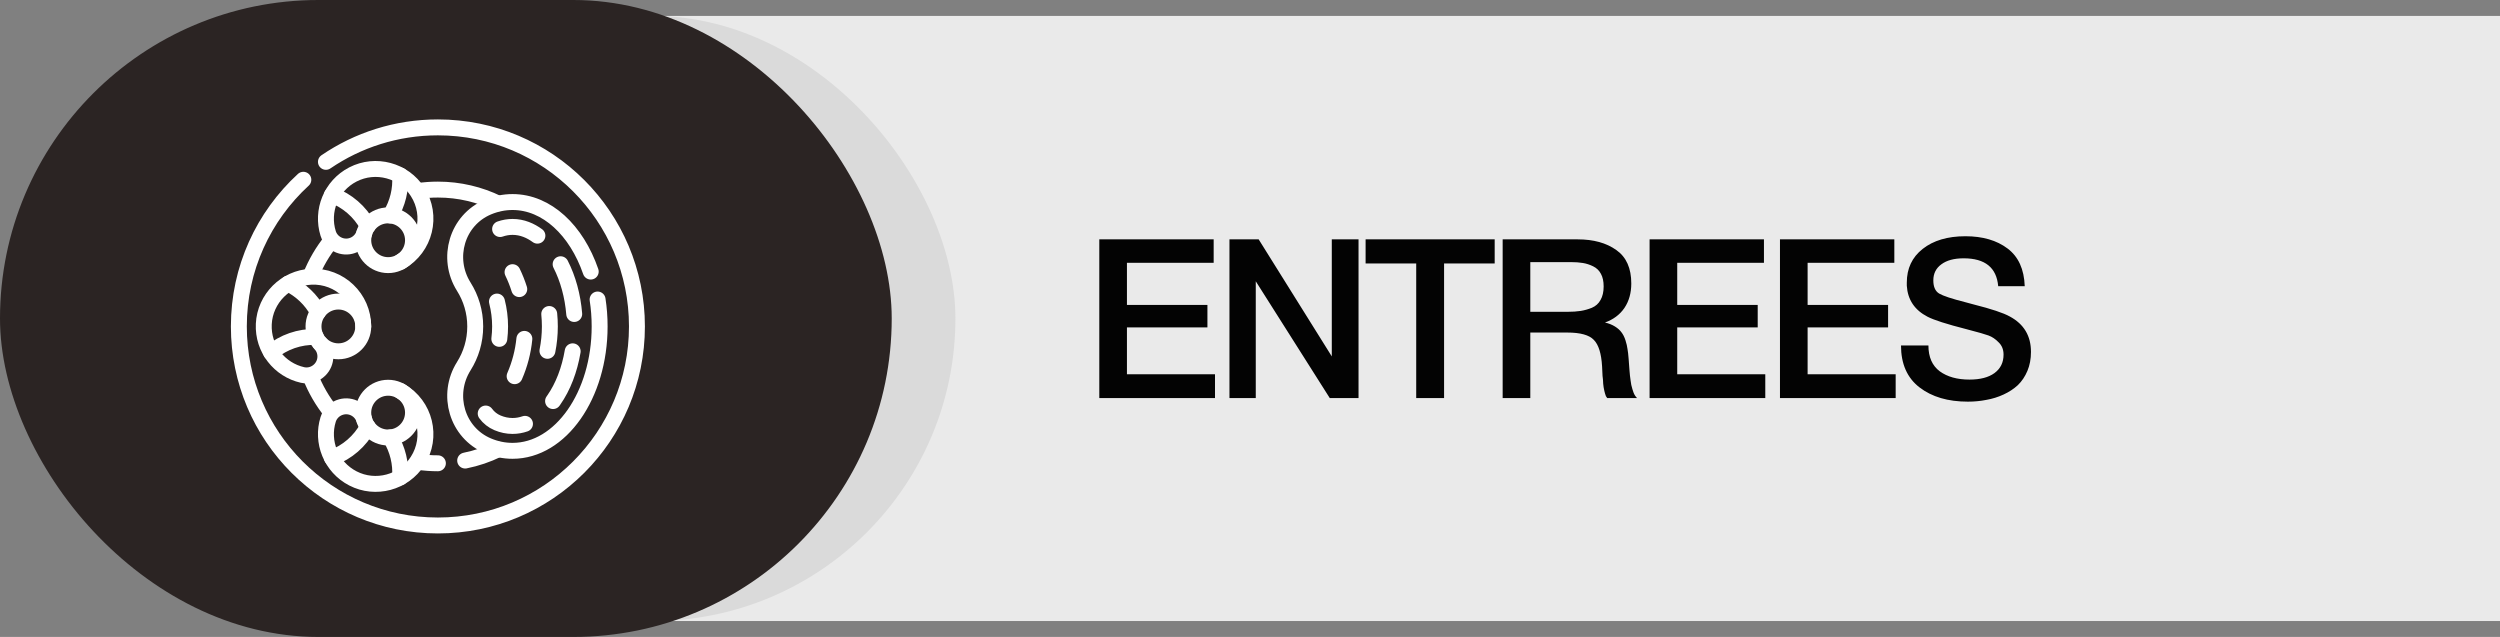 <?xml version="1.0" encoding="UTF-8"?> <svg xmlns="http://www.w3.org/2000/svg" width="157" height="40" viewBox="0 0 157 40" fill="none"><rect x="0" y="0" width="157" height="40" fill="#808080" stroke="none"/> <rect x="40" y="1" width="117" height="38" fill="#EAEAEA"></rect> <rect x="4" y="1" width="56" height="38" rx="19" fill="#DADADA"></rect> <rect width="56" height="40" rx="20" fill="#2B2423"></rect> <path d="M76.218 15.032V16.502H70.772V19.148H75.826V20.562H70.772V23.502H76.302V25H69.036V15.032H76.218ZM85.316 15.032V25H83.51L78.862 17.664V25H77.21V15.032H79.044L83.636 22.382V15.032H85.316ZM93.866 15.032V16.544H90.688V25H88.938V16.544H85.76V15.032H93.866ZM94.367 15.032H99.085C100.074 15.032 100.881 15.256 101.507 15.704C102.132 16.143 102.445 16.843 102.445 17.804C102.445 18.401 102.3 18.915 102.011 19.344C101.721 19.764 101.315 20.067 100.793 20.254C101.035 20.31 101.245 20.394 101.423 20.506C101.6 20.618 101.735 20.739 101.829 20.87C101.931 21.001 102.015 21.169 102.081 21.374C102.146 21.579 102.188 21.761 102.207 21.92C102.235 22.069 102.258 22.27 102.277 22.522C102.286 22.587 102.295 22.713 102.305 22.9C102.323 23.087 102.333 23.213 102.333 23.278C102.342 23.334 102.351 23.437 102.361 23.586C102.379 23.735 102.393 23.843 102.403 23.908C102.412 23.964 102.426 24.053 102.445 24.174C102.473 24.286 102.496 24.375 102.515 24.44C102.533 24.496 102.557 24.566 102.585 24.65C102.613 24.725 102.645 24.79 102.683 24.846C102.72 24.902 102.762 24.953 102.809 25H100.933C100.905 24.963 100.877 24.921 100.849 24.874C100.83 24.818 100.811 24.762 100.793 24.706C100.774 24.641 100.76 24.585 100.751 24.538C100.741 24.482 100.727 24.412 100.709 24.328C100.699 24.235 100.69 24.16 100.681 24.104C100.681 24.048 100.676 23.964 100.667 23.852C100.657 23.74 100.648 23.656 100.639 23.6C100.639 23.544 100.634 23.446 100.625 23.306C100.615 23.166 100.611 23.068 100.611 23.012C100.564 22.2 100.391 21.645 100.093 21.346C99.803 21.038 99.248 20.884 98.427 20.884H96.103V25H94.367V15.032ZM96.103 16.46V19.582H98.413C98.749 19.582 99.033 19.563 99.267 19.526C99.5 19.489 99.733 19.423 99.967 19.33C100.209 19.227 100.391 19.064 100.513 18.84C100.643 18.616 100.709 18.331 100.709 17.986C100.709 17.669 100.653 17.407 100.541 17.202C100.429 16.987 100.265 16.829 100.051 16.726C99.845 16.623 99.631 16.553 99.407 16.516C99.192 16.479 98.935 16.46 98.637 16.46H96.103ZM110.776 15.032V16.502H105.33V19.148H110.384V20.562H105.33V23.502H110.86V25H103.594V15.032H110.776ZM118.964 15.032V16.502H113.518V19.148H118.572V20.562H113.518V23.502H119.048V25H111.782V15.032H118.964ZM127.153 17.972H125.487C125.384 16.805 124.661 16.222 123.317 16.222C122.72 16.222 122.253 16.348 121.917 16.6C121.581 16.843 121.413 17.179 121.413 17.608C121.413 18.009 121.534 18.285 121.777 18.434C122.029 18.583 122.58 18.765 123.429 18.98C123.653 19.045 123.826 19.092 123.947 19.12C125.058 19.4 125.814 19.652 126.215 19.876C127.102 20.352 127.545 21.094 127.545 22.102C127.545 22.541 127.47 22.937 127.321 23.292C127.172 23.647 126.971 23.945 126.719 24.188C126.467 24.421 126.168 24.617 125.823 24.776C125.478 24.935 125.118 25.047 124.745 25.112C124.372 25.187 123.984 25.224 123.583 25.224C122.332 25.224 121.32 24.925 120.545 24.328C119.77 23.731 119.383 22.853 119.383 21.696H121.105C121.105 22.424 121.343 22.965 121.819 23.32C122.295 23.665 122.916 23.838 123.681 23.838C124.353 23.838 124.876 23.703 125.249 23.432C125.632 23.152 125.823 22.765 125.823 22.27C125.823 21.953 125.72 21.696 125.515 21.5C125.319 21.295 125.104 21.15 124.871 21.066C124.638 20.982 124.232 20.865 123.653 20.716C123.588 20.697 123.536 20.683 123.499 20.674C122.258 20.357 121.441 20.095 121.049 19.89C120.237 19.47 119.803 18.821 119.747 17.944C119.747 17.879 119.747 17.813 119.747 17.748C119.747 16.861 120.078 16.157 120.741 15.634C121.413 15.102 122.309 14.836 123.429 14.836C124.512 14.836 125.394 15.093 126.075 15.606C126.756 16.119 127.116 16.908 127.153 17.972Z" fill="#030303"></path> <path d="M20.468 10.164C22.471 8.798 24.892 8 27.5 8C34.404 8 40 13.596 40 20.5C40 27.404 34.404 33 27.5 33C20.596 33 15 27.404 15 20.5C15 16.855 16.561 13.573 19.05 11.289" stroke="white" stroke-miterlimit="10" stroke-linecap="round" stroke-linejoin="round"></path> <path d="M25.156 16.441C26.693 15.553 27.191 13.557 26.223 12.046C25.359 10.696 23.584 10.22 22.16 10.957C20.778 11.672 20.169 13.254 20.609 14.663C20.729 15.047 21.044 15.339 21.432 15.443C22.053 15.609 22.693 15.251 22.879 14.635" stroke="white" stroke-miterlimit="10" stroke-linecap="round" stroke-linejoin="round"></path> <path d="M24.375 16.65C25.238 16.65 25.937 15.95 25.937 15.087C25.937 14.224 25.238 13.525 24.375 13.525C23.512 13.525 22.812 14.224 22.812 15.087C22.812 15.95 23.512 16.65 24.375 16.65Z" stroke="white" stroke-miterlimit="10" stroke-linecap="round" stroke-linejoin="round"></path> <path d="M23.095 14.191C22.607 13.29 21.808 12.598 20.847 12.243M24.511 13.531C24.975 12.776 25.189 11.895 25.124 11.012M22.812 20.5C22.812 18.725 21.333 17.296 19.54 17.378C17.939 17.452 16.64 18.752 16.566 20.352C16.494 21.907 17.559 23.226 19 23.549C19.392 23.637 19.802 23.51 20.086 23.226C20.541 22.771 20.551 22.038 20.11 21.569" stroke="white" stroke-miterlimit="10" stroke-linecap="round" stroke-linejoin="round"></path> <path d="M21.25 22.062C22.113 22.062 22.812 21.363 22.812 20.5C22.812 19.637 22.113 18.938 21.25 18.938C20.387 18.938 19.688 19.637 19.688 20.5C19.688 21.363 20.387 22.062 21.25 22.062Z" stroke="white" stroke-miterlimit="10" stroke-linecap="round" stroke-linejoin="round"></path> <path d="M19.834 21.16C18.81 21.132 17.81 21.478 17.023 22.133M19.97 19.604C19.548 18.825 18.892 18.199 18.095 17.814M25.156 24.559C26.693 25.447 27.191 27.443 26.223 28.954C25.359 30.304 23.584 30.78 22.161 30.043C20.779 29.328 20.169 27.746 20.609 26.337C20.729 25.953 21.044 25.661 21.432 25.557C22.054 25.391 22.693 25.749 22.879 26.365" stroke="white" stroke-miterlimit="10" stroke-linecap="round" stroke-linejoin="round"></path> <path d="M24.375 27.475C25.238 27.475 25.937 26.776 25.937 25.913C25.937 25.05 25.238 24.35 24.375 24.35C23.512 24.35 22.812 25.05 22.812 25.913C22.812 26.776 23.512 27.475 24.375 27.475Z" stroke="white" stroke-miterlimit="10" stroke-linecap="round" stroke-linejoin="round"></path> <path d="M23.096 26.809C22.608 27.71 21.809 28.402 20.848 28.757M24.512 27.469C24.975 28.224 25.19 29.105 25.124 29.988M37.098 17.055C36.206 14.468 34.343 12.688 32.188 12.688C31.651 12.688 31.133 12.798 30.643 13.004C28.695 13.822 28 16.217 29.126 18.005C29.581 18.728 29.844 19.583 29.844 20.5C29.844 21.417 29.581 22.272 29.126 22.995C28 24.783 28.695 27.178 30.643 27.996C31.133 28.202 31.652 28.312 32.188 28.312C35.209 28.312 37.657 24.815 37.657 20.5C37.657 19.919 37.613 19.354 37.529 18.809" stroke="white" stroke-miterlimit="10" stroke-linecap="round" stroke-linejoin="round"></path> <path d="M32.969 26.617C32.727 26.701 32.466 26.75 32.187 26.75C31.871 26.75 31.554 26.685 31.247 26.556C30.943 26.428 30.689 26.227 30.502 25.969M35.964 22.062C35.768 23.224 35.358 24.295 34.774 25.128C34.761 25.148 34.747 25.167 34.732 25.188M35.207 16.594C35.671 17.498 35.968 18.582 36.061 19.719M31.406 14.384C31.663 14.295 31.925 14.25 32.187 14.25C32.797 14.25 33.322 14.487 33.75 14.8M31.357 21.281C31.39 21.023 31.406 20.762 31.406 20.5C31.406 19.969 31.339 19.445 31.209 18.938M32.61 18.156C32.495 17.792 32.354 17.436 32.187 17.092M32.318 23.625C32.643 22.88 32.849 22.09 32.93 21.281M34.492 19.719C34.518 19.977 34.531 20.238 34.531 20.5C34.531 21.02 34.478 21.538 34.379 22.032M29.212 28.923C29.921 28.78 30.609 28.547 31.259 28.23M26.23 29C26.65 29.063 27.075 29.094 27.5 29.094M19.482 23.6C19.805 24.432 20.255 25.209 20.816 25.903M20.814 15.101C20.268 15.775 19.828 16.528 19.508 17.335M31.266 12.774C30.129 12.218 28.851 11.906 27.5 11.906C27.073 11.906 26.654 11.937 26.244 11.997" stroke="white" stroke-miterlimit="10" stroke-linecap="round" stroke-linejoin="round"></path> </svg> 